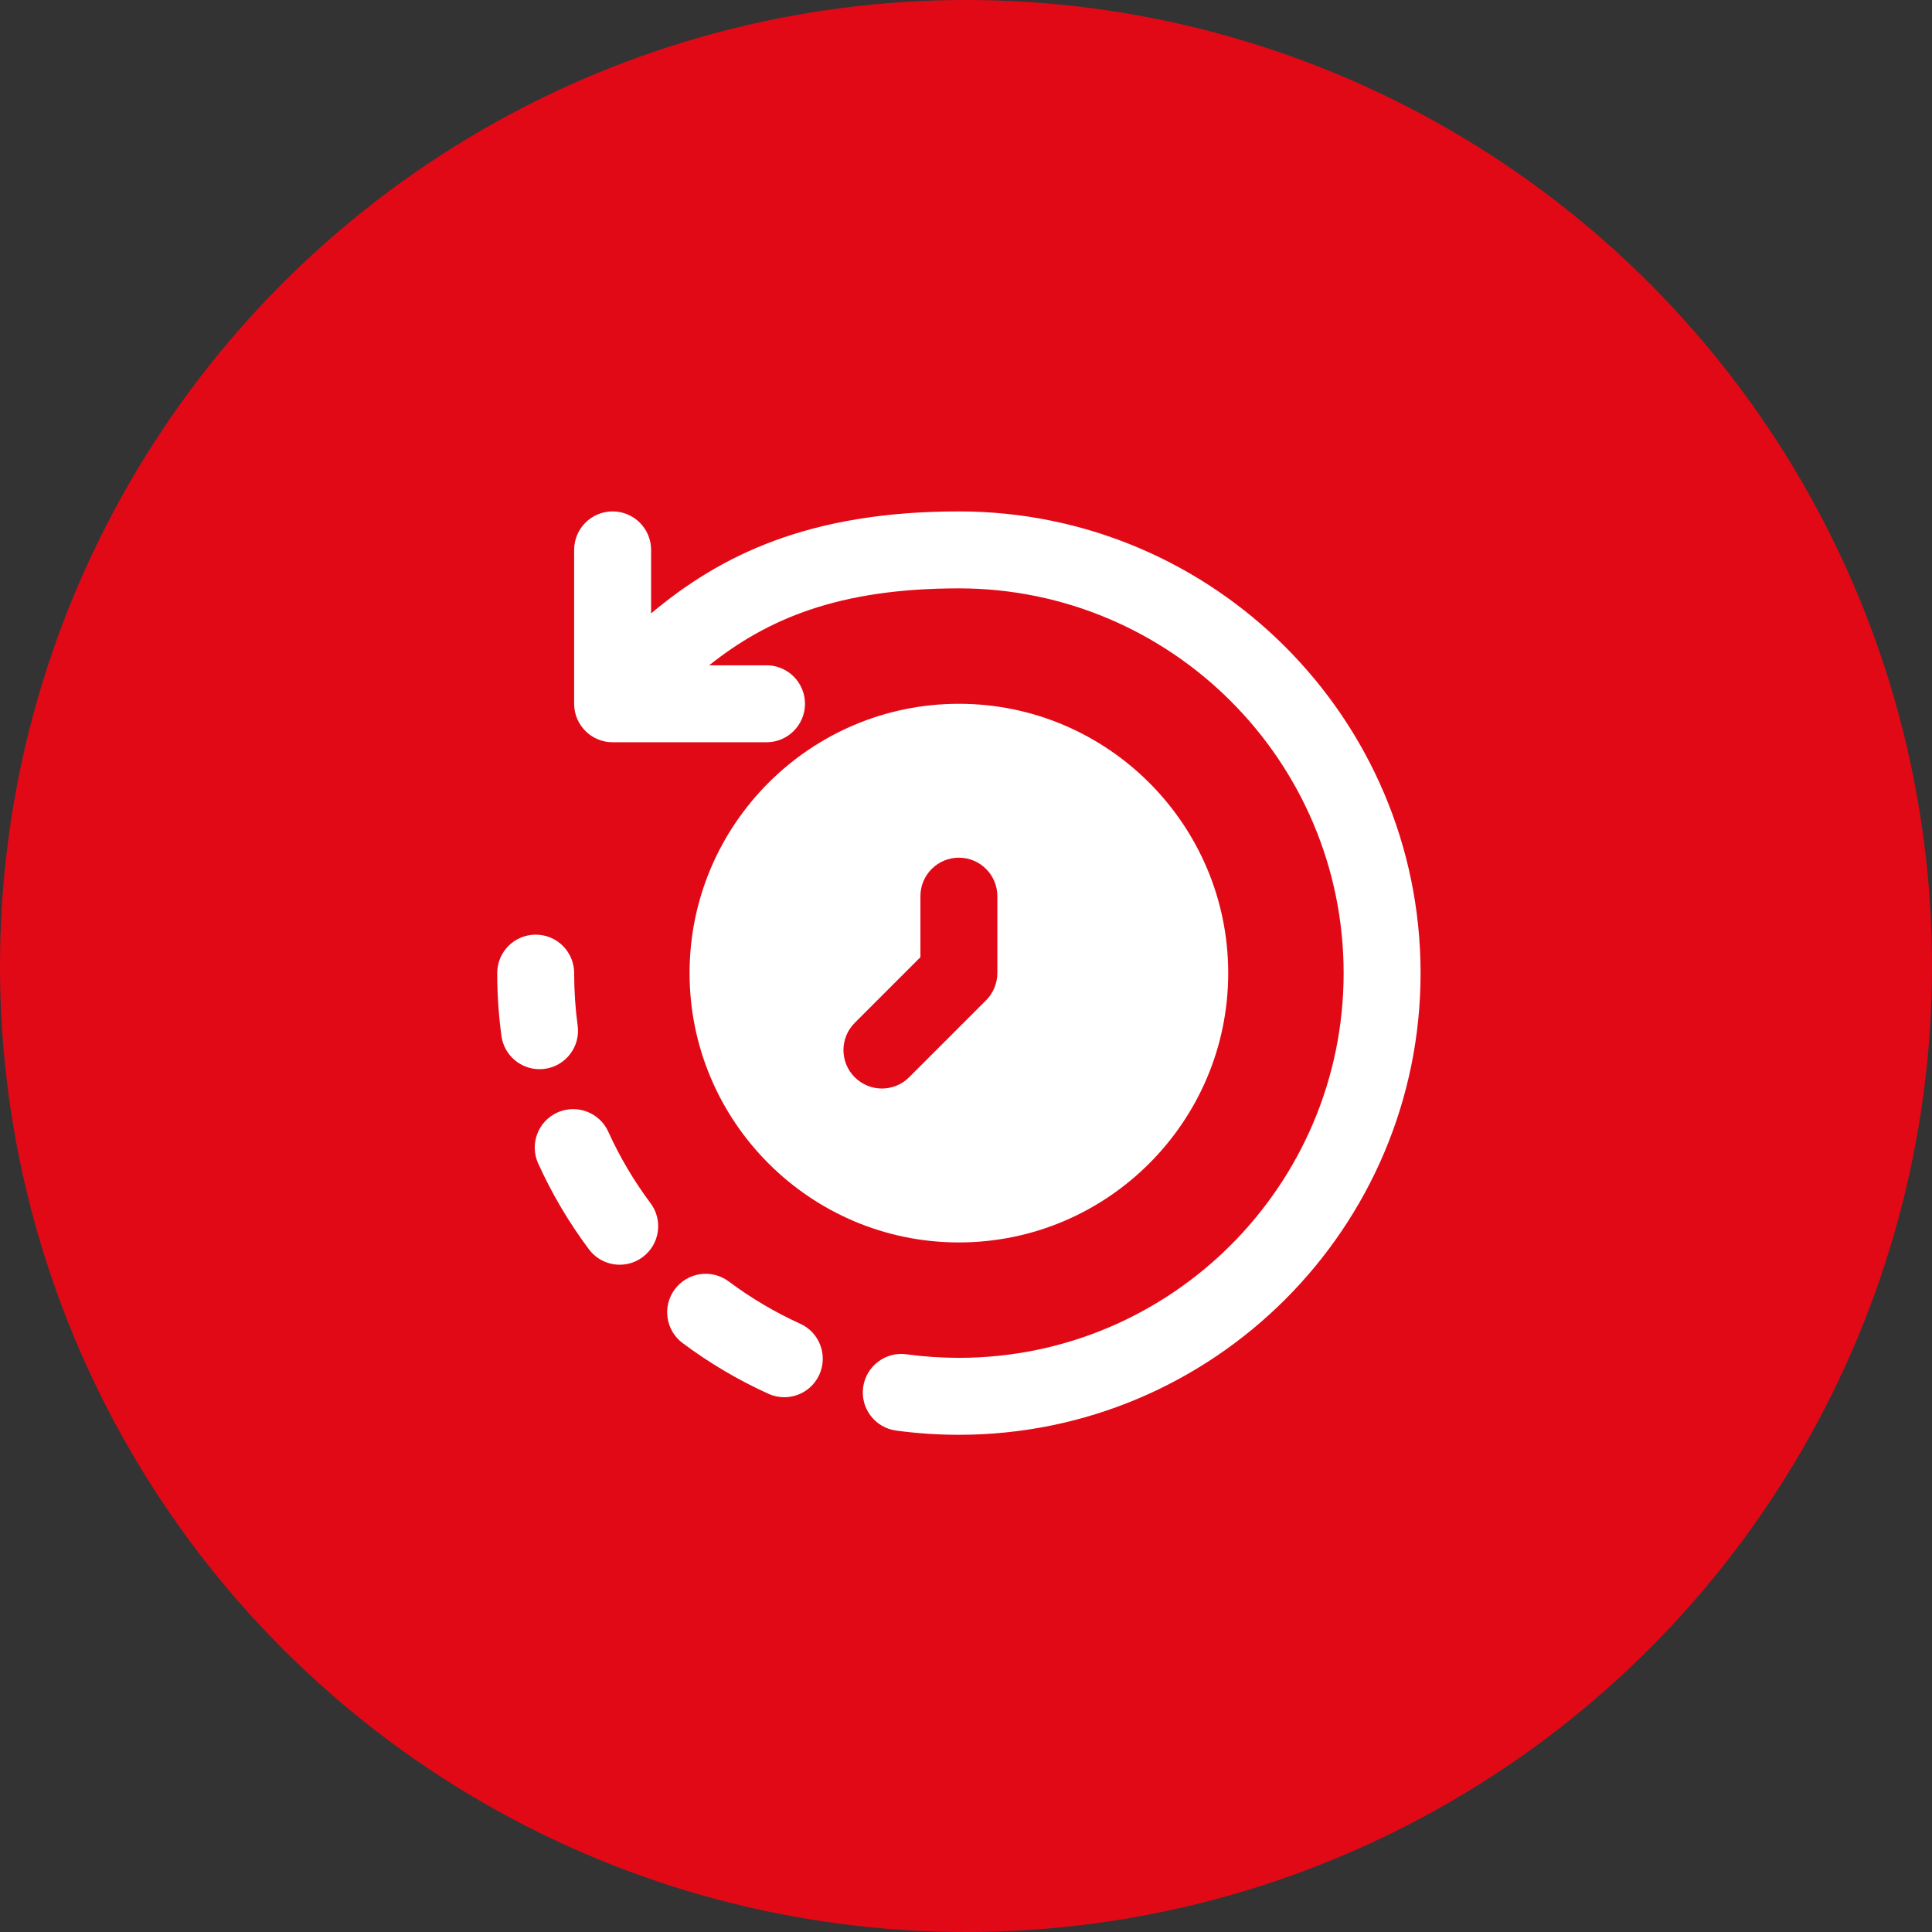<?xml version="1.0" encoding="UTF-8"?>
<svg xmlns="http://www.w3.org/2000/svg" width="136" height="136" viewBox="0 0 136 136" fill="none">
  <rect x="0" y="0" width="136" height="136" fill="#333333" stroke="none"/>
  <circle cx="68" cy="68" r="68" fill="#E20917"></circle>
  <g clip-path="url(#clip0_175_39)">
    <path d="M67.5 36C56.959 36 50.73 39.069 45.833 43.18V38.708C45.833 37.213 44.62 36 43.125 36C41.63 36 40.416 37.213 40.416 38.708V49.542C40.416 51.037 41.63 52.25 43.124 52.25H53.958C55.453 52.25 56.666 51.037 56.666 49.542C56.666 48.047 55.453 46.833 53.958 46.833H49.92C54.009 43.578 59.014 41.417 67.499 41.417C82.433 41.417 94.583 53.566 94.583 68.5C94.583 83.434 82.433 95.583 67.499 95.583C66.259 95.583 65.019 95.499 63.811 95.334C62.343 95.125 60.962 96.168 60.761 97.652C60.558 99.134 61.595 100.499 63.077 100.702C64.528 100.899 66.015 101 67.499 101C85.421 101 99.999 86.421 99.999 68.5C99.999 50.579 85.421 36 67.5 36Z" fill="white"></path>
    <path d="M56.328 93.181C54.554 92.376 52.861 91.374 51.296 90.204C50.096 89.311 48.401 89.554 47.504 90.754C46.608 91.951 46.854 93.647 48.051 94.543C49.931 95.946 51.962 97.148 54.091 98.112C54.453 98.278 54.833 98.356 55.206 98.356C56.238 98.356 57.224 97.763 57.676 96.766C58.294 95.402 57.69 93.798 56.328 93.181Z" fill="white"></path>
    <path d="M42.819 79.665C42.202 78.303 40.593 77.701 39.233 78.314C37.871 78.931 37.267 80.537 37.885 81.9C38.846 84.026 40.048 86.059 41.454 87.939C41.985 88.651 42.8 89.028 43.626 89.028C44.189 89.028 44.758 88.852 45.246 88.486C46.443 87.592 46.689 85.894 45.793 84.697C44.623 83.129 43.621 81.436 42.819 79.665Z" fill="white"></path>
    <path d="M38.348 75.24C39.829 75.036 40.867 73.671 40.663 72.19C40.498 70.982 40.417 69.739 40.417 68.501C40.417 67.004 39.204 65.793 37.709 65.793C36.211 65.793 35.001 67.004 35.001 68.501C35.001 69.986 35.101 71.472 35.298 72.924C35.483 74.281 36.645 75.264 37.977 75.264C38.102 75.264 38.223 75.256 38.348 75.24Z" fill="white"></path>
    <path d="M67.499 87.459C77.954 87.459 86.458 78.954 86.458 68.5C86.458 58.046 77.953 49.542 67.499 49.542C57.045 49.542 48.541 58.046 48.541 68.5C48.541 78.954 57.045 87.459 67.499 87.459ZM60.168 72.002L64.791 67.379V63.084C64.791 61.589 66.004 60.375 67.499 60.375C68.994 60.375 70.207 61.589 70.207 63.084V68.5C70.207 68.852 70.134 69.204 69.999 69.535C69.861 69.868 69.663 70.166 69.414 70.415L63.997 75.832C63.469 76.36 62.776 76.625 62.082 76.625C61.389 76.625 60.696 76.36 60.168 75.832C59.109 74.773 59.109 73.061 60.168 72.002Z" fill="white"></path>
  </g>
  <defs>
    <clipPath id="clip0_175_39">
      <rect width="65" height="65" fill="white" transform="translate(35 36)"></rect>
    </clipPath>
  </defs>
</svg>
